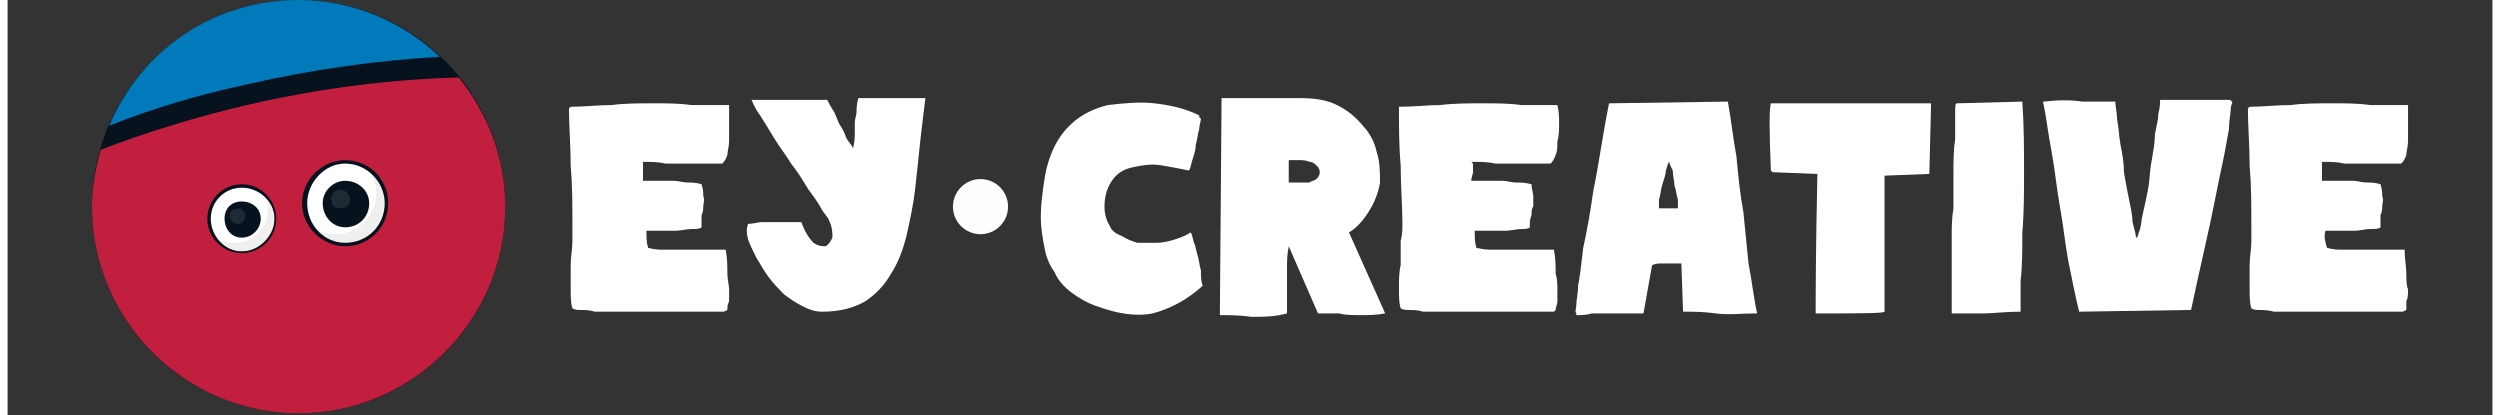 <svg xmlns="http://www.w3.org/2000/svg" xmlns:xlink="http://www.w3.org/1999/xlink" xmlns:xodm="http://www.corel.com/coreldraw/odm/2003" xml:space="preserve" width="500px" height="83px" style="shape-rendering:geometricPrecision; text-rendering:geometricPrecision; image-rendering:optimizeQuality; fill-rule:evenodd; clip-rule:evenodd" viewBox="0 0 14.43 2.41">
 <rect x="0" y="0" width="14.43" height="2.41" fill="#333333" stroke="none"/>
 <defs>
  <style type="text/css">
   <![CDATA[
    .fil0 {fill:none}
    .fil2 {fill:#FEFEFE}
    .fil4 {fill:#007ABB}
    .fil3 {fill:#06121E}
    .fil5 {fill:#C21F3E}
    .fil8 {fill:#06121E;fill-rule:nonzero}
    .fil7 {fill:#EFEFEF;fill-rule:nonzero}
    .fil6 {fill:white;fill-rule:nonzero}
    .fil1 {fill:white;fill-rule:nonzero}
    .fil9 {fill:white;fill-rule:nonzero;fill-opacity:0.102}
   ]]>
  </style>
 </defs>
 <g id="Layer_x0020_1">
  <rect class="fil0" width="14.43" height="2.41"></rect>
  <path class="fil1" d="M3.75 0.6c0.08,0 0.15,0 0.22,0.01 0.07,0 0.14,0 0.22,0 0,0.04 0,0.07 0,0.11 0,0.03 0,0.07 0,0.1 0,0.03 -0.01,0.06 -0.01,0.08 -0.01,0.03 -0.02,0.04 -0.03,0.05 -0.05,0 -0.08,0 -0.12,0 -0.03,0 -0.07,0 -0.1,0 -0.03,0 -0.07,0 -0.11,0 -0.04,-0.01 -0.08,-0.01 -0.13,-0.01l0 0.01c0,0.02 0,0.03 0,0.05 0,0.01 0,0.03 0,0.05 0.03,0 0.07,0 0.1,0 0.03,0 0.05,0 0.08,0 0.03,0 0.05,0.01 0.08,0.01 0.02,0 0.05,0 0.08,0.01 0.01,0.03 0.01,0.05 0.01,0.07 0.01,0.02 0,0.04 0,0.06 0,0.01 0,0.03 -0.01,0.05 0,0.02 0,0.04 0,0.07 -0.01,0.01 -0.03,0.01 -0.06,0.01 -0.03,0 -0.06,0.01 -0.09,0.01 -0.03,0 -0.06,0 -0.09,0 -0.04,0 -0.06,0 -0.08,0 0,0.04 0,0.07 0.01,0.1 0.01,0 0.03,0.01 0.08,0.01 0.04,0 0.09,0 0.14,0 0.05,0 0.09,0 0.14,0 0.04,0 0.07,0 0.09,0 0.01,0.05 0.01,0.1 0.01,0.14 0,0.03 0.01,0.07 0.01,0.09 0,0.03 0,0.05 0,0.07 -0.01,0.02 -0.01,0.03 -0.01,0.05l-0.02 0.01c-0.06,0 -0.11,0 -0.16,0 -0.05,0 -0.1,0 -0.15,0 -0.04,0 -0.09,0 -0.14,0 -0.04,0 -0.09,0 -0.14,0 -0.01,0 -0.03,0 -0.06,0 -0.03,0 -0.07,0 -0.1,0 -0.03,-0.01 -0.06,-0.01 -0.09,-0.01 -0.03,0 -0.04,-0.01 -0.04,-0.01 -0.01,-0.03 -0.01,-0.07 -0.01,-0.12 0,-0.04 0,-0.09 0,-0.13 0,-0.05 0.01,-0.09 0.01,-0.14 0,-0.04 0,-0.07 0,-0.1 0,-0.11 0,-0.22 -0.01,-0.34 0,-0.11 -0.01,-0.23 -0.01,-0.33l0.01 -0.01c0.08,0 0.16,-0.01 0.24,-0.01 0.07,-0.01 0.16,-0.01 0.24,-0.01z"></path>
  <path id="1" class="fil1" d="M5.33 0.57c-0.01,0.08 -0.02,0.16 -0.03,0.25 -0.01,0.1 -0.02,0.19 -0.03,0.28 -0.01,0.09 -0.03,0.18 -0.05,0.27 -0.02,0.08 -0.05,0.16 -0.09,0.22 -0.04,0.07 -0.09,0.12 -0.15,0.16 -0.07,0.04 -0.15,0.06 -0.25,0.06 -0.04,0 -0.07,-0.01 -0.11,-0.03 -0.04,-0.02 -0.07,-0.04 -0.11,-0.07 -0.03,-0.03 -0.06,-0.06 -0.09,-0.1 -0.03,-0.04 -0.05,-0.08 -0.07,-0.11 -0.02,-0.04 -0.04,-0.08 -0.05,-0.11 -0.01,-0.04 -0.01,-0.06 0,-0.09 0.03,0 0.06,-0.01 0.08,-0.01 0.03,0 0.05,0 0.07,0 0.02,0 0.05,0 0.07,0 0.03,0 0.06,0 0.09,0 0.02,0.06 0.05,0.1 0.07,0.12 0.03,0.02 0.05,0.02 0.07,0.02 0.02,-0.01 0.03,-0.03 0.04,-0.05 0,-0.03 0,-0.06 -0.02,-0.1 0,-0.01 -0.02,-0.03 -0.04,-0.06 -0.02,-0.04 -0.05,-0.08 -0.08,-0.12 -0.03,-0.05 -0.06,-0.1 -0.1,-0.15 -0.03,-0.05 -0.07,-0.1 -0.1,-0.15 -0.03,-0.05 -0.06,-0.1 -0.08,-0.13 -0.03,-0.04 -0.04,-0.07 -0.05,-0.09 0.04,0 0.08,0 0.12,0 0.04,0 0.08,0 0.12,0 0.04,0 0.08,0 0.11,0 0.04,0 0.07,0 0.09,0 0.01,0.02 0.02,0.04 0.04,0.07 0.01,0.02 0.02,0.05 0.03,0.07 0.02,0.03 0.03,0.05 0.04,0.08 0.01,0.02 0.03,0.04 0.04,0.06 0.01,-0.04 0.01,-0.07 0.01,-0.09 0,-0.02 0,-0.04 0,-0.06 0,-0.02 0.01,-0.04 0.01,-0.06 0,-0.02 0,-0.04 0.01,-0.08l0.39 0z"></path>
  <path id="2" class="fil1" d="M6.92 0.67c0,0 0,0 0,0.01 0,0 0.01,0.01 0.01,0.01 0,0.01 -0.01,0.04 -0.01,0.06 -0.01,0.03 -0.01,0.06 -0.02,0.09 0,0.03 -0.01,0.06 -0.02,0.09 -0.01,0.03 -0.01,0.05 -0.02,0.06 -0.05,-0.01 -0.1,-0.02 -0.16,-0.03 -0.06,-0.01 -0.11,0 -0.16,0.01 -0.05,0.01 -0.09,0.03 -0.12,0.07 -0.03,0.04 -0.05,0.09 -0.05,0.16 0,0.04 0.01,0.08 0.03,0.11 0.01,0.03 0.04,0.05 0.07,0.06 0.03,0.02 0.06,0.03 0.09,0.04 0.04,0 0.08,0 0.11,0 0.04,0 0.08,-0.01 0.11,-0.02 0.03,-0.01 0.06,-0.02 0.09,-0.04 0.01,0.01 0.01,0.03 0.02,0.06 0.01,0.02 0.01,0.04 0.02,0.07 0.01,0.03 0.01,0.06 0.02,0.09 0,0.03 0,0.06 0.01,0.09 -0.09,0.08 -0.18,0.13 -0.29,0.16 -0.1,0.02 -0.21,0 -0.32,-0.04 -0.06,-0.02 -0.11,-0.05 -0.15,-0.08 -0.04,-0.03 -0.08,-0.07 -0.1,-0.12 -0.03,-0.04 -0.05,-0.09 -0.06,-0.15 -0.01,-0.05 -0.02,-0.11 -0.02,-0.17 0,-0.07 0.01,-0.14 0.02,-0.21 0.01,-0.07 0.03,-0.14 0.06,-0.2 0.03,-0.06 0.07,-0.11 0.12,-0.15 0.05,-0.04 0.11,-0.07 0.19,-0.09 0.09,-0.01 0.18,-0.02 0.27,-0.01 0.09,0.01 0.18,0.03 0.26,0.07z"></path>
  <path id="3" class="fil1" d="M8 1.82c-0.05,0.01 -0.1,0.01 -0.14,0.01 -0.05,0 -0.09,0 -0.13,-0.01 -0.04,0 -0.08,0 -0.12,0l-0.17 -0.39c-0.01,0.05 -0.01,0.09 -0.01,0.12 0,0.03 0,0.06 0,0.09 0,0.03 0,0.06 0,0.09 0,0.02 0,0.06 0,0.09 -0.07,0.02 -0.14,0.02 -0.21,0.02 -0.06,-0.01 -0.13,-0.01 -0.18,-0.01l0.01 -1.26c0.1,0 0.19,0 0.27,0 0.07,0 0.14,0 0.19,0 0.08,0 0.15,0.01 0.21,0.04 0.06,0.03 0.11,0.07 0.15,0.12 0.04,0.04 0.07,0.1 0.08,0.15 0.02,0.06 0.02,0.12 0.02,0.18 -0.01,0.06 -0.03,0.11 -0.06,0.16 -0.03,0.05 -0.07,0.1 -0.12,0.13l0.21 0.47zm-0.38 -0.82c0,-0.02 -0.01,-0.03 -0.02,-0.04 -0.01,-0.01 -0.02,-0.02 -0.04,-0.02 -0.02,-0.01 -0.04,-0.01 -0.06,-0.01 -0.02,0 -0.04,0 -0.06,0l0 0.13c0.02,0 0.04,0 0.06,0 0.02,0 0.04,0 0.06,0 0.01,-0.01 0.03,-0.01 0.04,-0.02 0.01,-0.01 0.02,-0.02 0.02,-0.04z"></path>
  <path id="4" class="fil1" d="M8.57 0.6c0.07,0 0.15,0 0.22,0.01 0.06,0 0.14,0 0.21,0 0.01,0.04 0.01,0.07 0.01,0.11 0,0.03 0,0.07 -0.01,0.1 0,0.03 0,0.06 -0.01,0.08 -0.01,0.03 -0.02,0.04 -0.03,0.05 -0.04,0 -0.08,0 -0.11,0 -0.04,0 -0.07,0 -0.11,0 -0.03,0 -0.07,0 -0.1,0 -0.04,-0.01 -0.09,-0.01 -0.14,-0.01l0.01 0.01c0,0.02 0,0.03 0,0.05 0,0.01 -0.01,0.03 -0.01,0.05 0.04,0 0.07,0 0.1,0 0.03,0 0.06,0 0.08,0 0.03,0 0.05,0.01 0.08,0.01 0.03,0 0.05,0 0.09,0.01 0,0.03 0.01,0.05 0.01,0.07 0,0.02 0,0.04 0,0.06 -0.01,0.01 -0.01,0.03 -0.01,0.05 -0.01,0.02 -0.01,0.04 -0.01,0.07 -0.01,0.01 -0.03,0.01 -0.05,0.01 -0.03,0 -0.06,0.01 -0.09,0.01 -0.04,0 -0.07,0 -0.1,0 -0.03,0 -0.06,0 -0.08,0 0,0.04 0,0.07 0.01,0.1 0.01,0 0.04,0.01 0.08,0.01 0.04,0 0.09,0 0.14,0 0.05,0 0.1,0 0.14,0 0.05,0 0.08,0 0.09,0 0.01,0.05 0.01,0.1 0.01,0.14 0.01,0.03 0.01,0.07 0.01,0.09 0,0.03 0,0.05 0,0.07 0,0.02 -0.01,0.03 -0.01,0.05l-0.01 0.01c-0.06,0 -0.12,0 -0.17,0 -0.05,0 -0.1,0 -0.14,0 -0.05,0 -0.1,0 -0.14,0 -0.05,0 -0.1,0 -0.15,0 -0.01,0 -0.03,0 -0.06,0 -0.03,0 -0.06,0 -0.1,0 -0.03,-0.01 -0.06,-0.01 -0.09,-0.01 -0.03,0 -0.04,-0.01 -0.04,-0.01 -0.01,-0.03 -0.01,-0.07 -0.01,-0.12 0,-0.04 0,-0.09 0.01,-0.13 0,-0.05 0,-0.09 0,-0.14 0.01,-0.04 0.01,-0.07 0.01,-0.1 0,-0.11 -0.01,-0.22 -0.01,-0.34 -0.01,-0.11 -0.01,-0.23 -0.01,-0.33l0 -0.01c0.09,0 0.17,-0.01 0.24,-0.01 0.08,-0.01 0.16,-0.01 0.25,-0.01z"></path>
  <path id="5" class="fil1" d="M11.17 0.6l0 0.01 -0.01 0.4 0 0 -0.26 0.01c0,0 0,0.27 0,0.79 -0.01,0.01 -0.14,0.01 -0.4,0.01 0,-0.09 0,-0.36 0.01,-0.81l-0.26 -0.01 -0.01 -0.01c-0.01,-0.23 -0.01,-0.36 0,-0.39l0.93 0z"></path>
  <path id="6" class="fil1" d="M11.7 0.59c0.01,0.14 0.01,0.28 0.01,0.41 0,0.12 0,0.24 -0.01,0.35 0,0.11 0,0.2 -0.01,0.28 0,0.08 0,0.14 0,0.18 -0.09,0 -0.16,0.01 -0.21,0.01 -0.05,0 -0.09,0 -0.12,0 -0.03,0 -0.04,0 -0.05,0 -0.01,0 -0.02,0 -0.02,0l0 -0.35c0,-0.02 0,-0.05 0,-0.1 0,-0.05 0,-0.1 0.01,-0.16 0,-0.07 0,-0.13 0,-0.2 0,-0.07 0,-0.14 0.01,-0.2 0,-0.06 0,-0.11 0,-0.15 0,-0.04 0,-0.06 0.01,-0.06l0.38 -0.01z"></path>
  <path id="7" class="fil1" d="M12.91 0.58c0,0 0,0.01 0.01,0.01 0,0.01 -0.01,0.02 -0.01,0.05 0,0.02 -0.01,0.06 -0.01,0.11 -0.01,0.05 -0.02,0.12 -0.04,0.21 -0.02,0.09 -0.04,0.2 -0.07,0.34 -0.03,0.14 -0.07,0.31 -0.11,0.5l-0.65 0.01c-0.02,-0.08 -0.04,-0.18 -0.06,-0.28 -0.02,-0.1 -0.03,-0.21 -0.05,-0.32 -0.02,-0.11 -0.03,-0.22 -0.05,-0.33 -0.02,-0.1 -0.03,-0.2 -0.05,-0.29l0.01 0c0.08,-0.01 0.15,-0.01 0.22,0 0.07,0 0.14,0 0.19,0 0,0.03 0.01,0.06 0.01,0.1 0.01,0.05 0.01,0.09 0.02,0.15 0.01,0.05 0.02,0.1 0.02,0.16 0.01,0.06 0.02,0.11 0.03,0.16 0.01,0.05 0.02,0.09 0.02,0.13 0.01,0.04 0.02,0.07 0.02,0.09 0.01,0 0.01,-0.01 0.02,-0.04 0.01,-0.02 0.01,-0.06 0.02,-0.1 0.01,-0.04 0.02,-0.09 0.03,-0.14 0.01,-0.05 0.01,-0.11 0.02,-0.16 0.01,-0.06 0.02,-0.11 0.02,-0.16 0.01,-0.05 0.02,-0.09 0.02,-0.12 0.01,-0.04 0.01,-0.06 0.01,-0.08 0,-0.01 0,-0.01 0,0 0.03,0 0.06,0 0.09,0 0.04,0 0.07,0 0.11,0 0.04,0 0.07,0 0.11,0 0.04,0 0.07,0 0.1,0z"></path>
  <path id="8" class="fil1" d="M13.5 0.6c0.08,0 0.15,0 0.22,0.01 0.07,0 0.14,0 0.22,0 0,0.04 0,0.07 0,0.11 0,0.03 0,0.07 0,0.1 0,0.03 -0.01,0.06 -0.01,0.08 -0.01,0.03 -0.02,0.04 -0.03,0.05 -0.05,0 -0.08,0 -0.12,0 -0.03,0 -0.07,0 -0.1,0 -0.03,0 -0.07,0 -0.11,0 -0.04,-0.01 -0.08,-0.01 -0.13,-0.01l0 0.01c0,0.02 0,0.03 0,0.05 0,0.01 0,0.03 0,0.05 0.03,0 0.07,0 0.1,0 0.03,0 0.05,0 0.08,0 0.03,0 0.05,0.01 0.08,0.01 0.02,0 0.05,0 0.08,0.01 0.01,0.03 0.01,0.05 0.01,0.07 0.01,0.02 0,0.04 0,0.06 0,0.01 0,0.03 -0.01,0.05 0,0.02 0,0.04 0,0.07 -0.01,0.01 -0.03,0.01 -0.06,0.01 -0.03,0 -0.06,0.01 -0.09,0.01 -0.03,0 -0.06,0 -0.1,0 -0.03,0 -0.05,0 -0.07,0 -0.01,0.04 0,0.07 0.01,0.1 0.01,0 0.03,0.01 0.08,0.01 0.04,0 0.09,0 0.14,0 0.05,0 0.09,0 0.14,0 0.04,0 0.07,0 0.09,0 0,0.05 0.01,0.1 0.01,0.14 0,0.03 0,0.07 0.01,0.09 0,0.03 0,0.05 -0.01,0.07 0,0.02 0,0.03 0,0.05l-0.02 0.01c-0.06,0 -0.11,0 -0.16,0 -0.05,0 -0.1,0 -0.15,0 -0.05,0 -0.09,0 -0.14,0 -0.04,0 -0.09,0 -0.14,0 -0.01,0 -0.03,0 -0.06,0 -0.03,0 -0.07,0 -0.1,0 -0.03,-0.01 -0.07,-0.01 -0.09,-0.01 -0.03,0 -0.04,-0.01 -0.04,-0.01 -0.01,-0.03 -0.01,-0.07 -0.01,-0.12 0,-0.04 0,-0.09 0,-0.13 0,-0.05 0.01,-0.09 0.01,-0.14 0,-0.04 0,-0.07 0,-0.1 0,-0.11 0,-0.22 -0.01,-0.34 0,-0.11 -0.01,-0.23 -0.01,-0.33l0.01 -0.01c0.08,0 0.16,-0.01 0.24,-0.01 0.07,-0.01 0.16,-0.01 0.24,-0.01z"></path>
  <path id="9" class="fil1" d="M9.99 0.59c0.02,0.11 0.03,0.21 0.05,0.32 0.01,0.11 0.02,0.21 0.04,0.32 0.01,0.1 0.02,0.2 0.03,0.3 0.02,0.1 0.03,0.2 0.05,0.29 -0.09,0 -0.17,0.01 -0.24,0 -0.07,-0.01 -0.13,-0.01 -0.19,-0.01l-0.01 -0.28c-0.02,0 -0.04,0 -0.05,0 -0.02,0 -0.03,0 -0.04,0 -0.01,0 -0.02,0 -0.03,0 -0.01,0 -0.03,0 -0.05,0.01l-0.05 0.28c-0.03,0 -0.06,0 -0.09,0 -0.04,0 -0.07,0 -0.1,0 -0.04,0 -0.07,0 -0.11,0 -0.03,0.01 -0.06,0.01 -0.09,0.01 0,0 0,-0.01 0,-0.01 -0.01,-0.01 0,-0.03 0,-0.05 0,-0.03 0.01,-0.06 0.01,-0.11 0.01,-0.05 0.02,-0.13 0.03,-0.22 0.02,-0.09 0.04,-0.2 0.06,-0.34 0.03,-0.14 0.05,-0.3 0.09,-0.5l0.69 -0.01zm-0.34 0.35c-0.01,0.01 -0.01,0.02 -0.02,0.05 0,0.02 -0.01,0.05 -0.02,0.08 -0.01,0.03 -0.01,0.06 -0.02,0.09 0,0.02 0,0.04 0,0.05l0.11 0c0,-0.01 0,-0.03 0,-0.05 -0.01,-0.03 -0.01,-0.06 -0.02,-0.08 0,-0.03 -0.01,-0.06 -0.01,-0.09 -0.01,-0.02 -0.02,-0.04 -0.02,-0.05z"></path>
  <circle class="fil2" cx="5.65" cy="1.2" r="0.16"></circle>
  <circle class="fil3" cx="1.69" cy="1.2" r="1.2"></circle>
  <path class="fil4" d="M2.51 0.33c-0.35,0.02 -0.73,0.07 -1.12,0.16 -0.28,0.06 -0.55,0.14 -0.8,0.24 0.18,-0.43 0.6,-0.73 1.1,-0.73 0.32,0 0.61,0.13 0.82,0.33z"></path>
  <path class="fil5" d="M0.54 0.87c0.26,-0.1 0.55,-0.19 0.85,-0.26 0.43,-0.1 0.85,-0.15 1.23,-0.16 0.17,0.21 0.27,0.47 0.27,0.75 0,0.66 -0.54,1.2 -1.2,1.2 -0.66,0 -1.2,-0.54 -1.2,-1.2 0,-0.11 0.02,-0.22 0.05,-0.33z"></path>
  <path class="fil6" d="M1.55 1.27c0,0.11 -0.08,0.19 -0.19,0.19 -0.1,0 -0.19,-0.08 -0.19,-0.19 0,-0.1 0.09,-0.19 0.19,-0.19 0.11,0 0.19,0.09 0.19,0.19z"></path>
  <path class="fil7" d="M1.48 1.12c0.02,0.03 0.03,0.06 0.03,0.1 0,0.11 -0.09,0.19 -0.19,0.19 -0.05,0 -0.09,-0.01 -0.12,-0.03 0.04,0.05 0.1,0.08 0.16,0.08 0.11,0 0.19,-0.08 0.19,-0.19 0,-0.06 -0.03,-0.12 -0.07,-0.15z"></path>
  <path class="fil8" d="M1.36 1.09c-0.1,0 -0.18,0.08 -0.18,0.18 0,0.1 0.08,0.19 0.18,0.19 0.1,0 0.19,-0.09 0.19,-0.19 0,-0.1 -0.09,-0.18 -0.19,-0.18zm0 0.38c-0.11,0 -0.2,-0.09 -0.2,-0.2 0,-0.11 0.09,-0.2 0.2,-0.2 0.11,0 0.2,0.09 0.2,0.2 0,0.11 -0.09,0.2 -0.2,0.2z"></path>
  <path class="fil8" d="M1.47 1.27c0,0.06 -0.05,0.11 -0.11,0.11 -0.06,0 -0.1,-0.05 -0.1,-0.11 0,-0.06 0.04,-0.1 0.1,-0.1 0.06,0 0.11,0.04 0.11,0.1z"></path>
  <path class="fil9" d="M1.38 1.25c0,0.03 -0.02,0.05 -0.04,0.05 -0.03,0 -0.05,-0.02 -0.05,-0.05 0,-0.02 0.02,-0.04 0.05,-0.04 0.02,0 0.04,0.02 0.04,0.04z"></path>
  <path class="fil6" d="M2.2 1.18c0,0.13 -0.1,0.24 -0.24,0.24 -0.13,0 -0.24,-0.11 -0.24,-0.24 0,-0.13 0.11,-0.24 0.24,-0.24 0.14,0 0.24,0.11 0.24,0.24z"></path>
  <path class="fil7" d="M2.1 0.99c0.03,0.04 0.04,0.08 0.04,0.13 0,0.13 -0.1,0.24 -0.24,0.24 -0.05,0 -0.1,-0.02 -0.14,-0.05 0.05,0.07 0.12,0.11 0.2,0.11 0.13,0 0.24,-0.11 0.24,-0.24 0,-0.08 -0.04,-0.15 -0.1,-0.19z"></path>
  <path class="fil8" d="M2.1 1.18c0,0.08 -0.06,0.14 -0.14,0.14 -0.07,0 -0.13,-0.06 -0.13,-0.14 0,-0.07 0.06,-0.13 0.13,-0.13 0.08,0 0.14,0.06 0.14,0.13z"></path>
  <path class="fil9" d="M1.99 1.16c0,0.03 -0.03,0.05 -0.06,0.05 -0.03,0 -0.05,-0.02 -0.05,-0.05 0,-0.03 0.02,-0.06 0.05,-0.06 0.03,0 0.06,0.03 0.06,0.06z"></path>
  <path class="fil8" d="M1.96 0.95c-0.12,0 -0.22,0.11 -0.22,0.23 0,0.13 0.1,0.23 0.22,0.23 0.13,0 0.23,-0.1 0.23,-0.23 0,-0.12 -0.1,-0.23 -0.23,-0.23zm0 0.48c-0.13,0 -0.25,-0.11 -0.25,-0.25 0,-0.14 0.12,-0.25 0.25,-0.25 0.14,0 0.25,0.11 0.25,0.25 0,0.14 -0.11,0.25 -0.25,0.25z"></path>
 </g>
</svg>